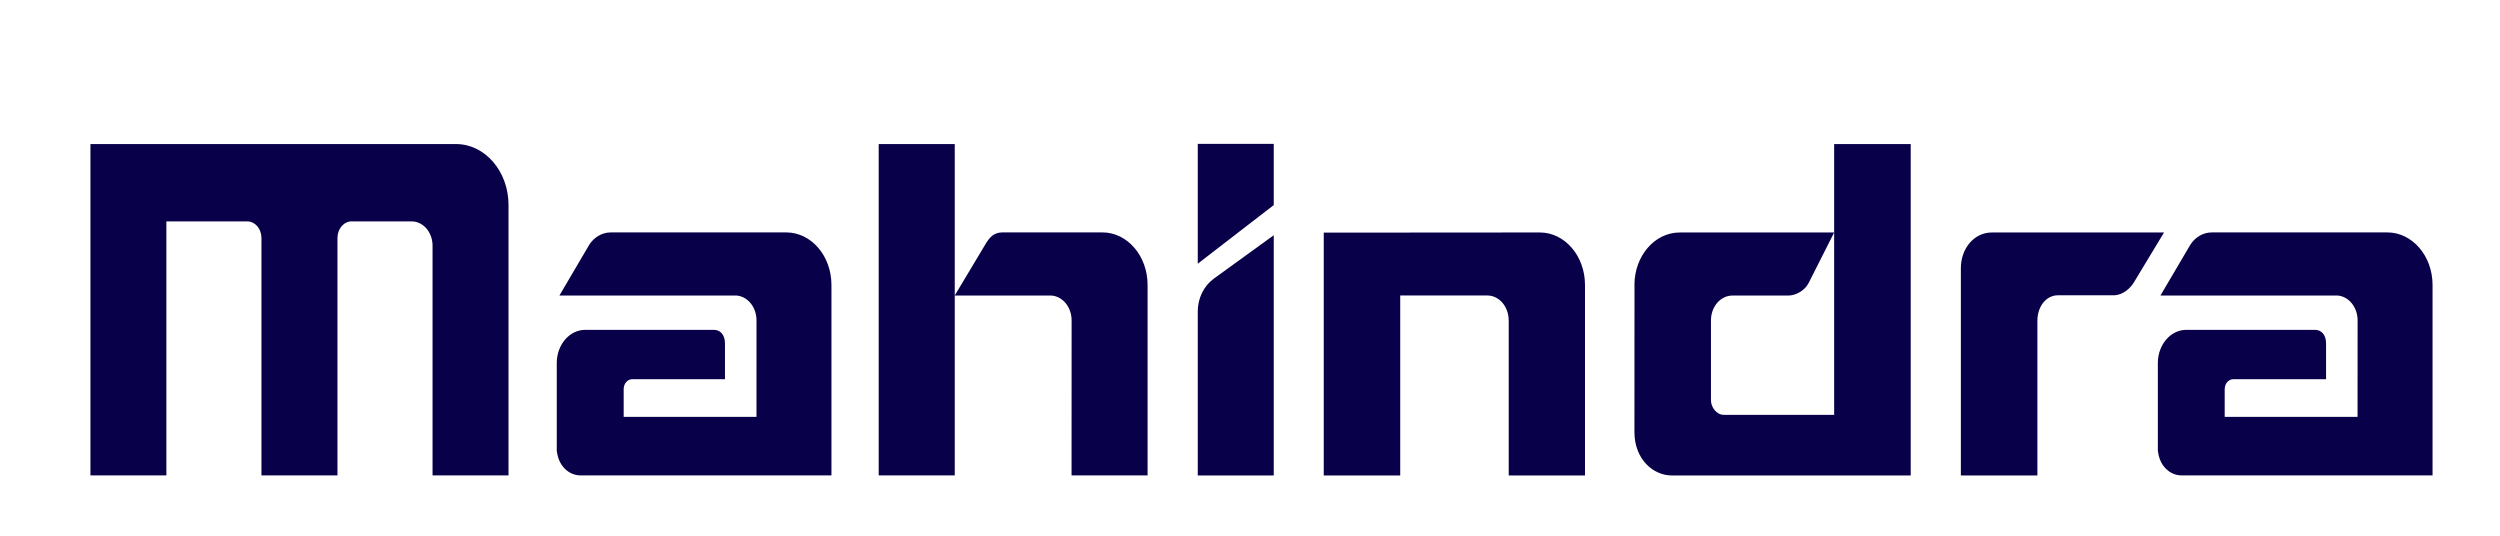 <svg width="98" height="21" viewBox="0 0 98 21" fill="none" xmlns="http://www.w3.org/2000/svg">
<g clip-path="url(#clip0_45_1562)">
<mask id="mask0_45_1562" style="mask-type:luminance" maskUnits="userSpaceOnUse" x="-679" y="-444" width="1458" height="1201">
<path d="M-678.533 756.334H778.724V-443.254H-678.533V756.334Z" fill="white"/>
</mask>
<g mask="url(#mask0_45_1562)">
<path d="M30.825 9.111H23.935C23.597 9.111 23.277 9.306 23.093 9.604L21.929 11.585H28.87C29.083 11.601 29.282 11.71 29.428 11.89C29.574 12.071 29.655 12.309 29.655 12.557L29.654 16.342H24.448V15.254C24.448 15.039 24.598 14.865 24.782 14.865H28.419V13.466C28.419 13.123 28.237 12.93 27.987 12.93H22.942C22.325 12.93 21.825 13.512 21.825 14.228V17.681C21.825 17.697 21.83 17.716 21.837 17.737C21.907 18.256 22.292 18.636 22.756 18.636H32.593V11.169C32.593 10.032 31.801 9.111 30.825 9.111ZM93.585 9.111H86.698C86.357 9.111 86.038 9.306 85.855 9.604L84.689 11.585H91.632C92.069 11.617 92.418 12.04 92.418 12.557L92.416 16.342H87.208V15.254C87.208 15.039 87.358 14.865 87.544 14.865H91.182V13.466C91.182 13.123 90.998 12.93 90.748 12.93H85.704C85.087 12.93 84.588 13.512 84.588 14.228V17.681C84.588 17.697 84.593 17.716 84.6 17.737C84.668 18.256 85.053 18.636 85.519 18.636H95.356V11.169C95.356 10.032 94.563 9.111 93.585 9.111ZM71.899 5.648V16.262H67.578C67.279 16.262 67.07 15.952 67.07 15.697V12.558C67.07 12.019 67.446 11.586 67.909 11.586H70.094C70.421 11.586 70.756 11.369 70.893 11.104L71.899 9.113L65.84 9.114C64.864 9.114 64.07 10.034 64.07 11.17C64.07 11.177 64.072 11.181 64.072 11.188L64.07 16.934C64.07 18.028 64.831 18.637 65.522 18.637H74.9V5.648H71.899ZM78.093 9.112C77.348 9.112 76.866 9.782 76.866 10.502V18.637H79.866V12.573C79.865 12.027 80.198 11.575 80.674 11.575H82.894C83.216 11.551 83.496 11.331 83.667 11.039L84.831 9.112H78.093ZM46.952 12.21V18.638H49.931V9.222C49.931 9.222 48.548 10.222 47.57 10.931C47.197 11.21 46.952 11.678 46.952 12.21ZM46.952 5.639H49.931V8.039L46.952 10.338V5.639ZM17.878 5.647H3.545V18.636H6.522V8.679H9.704C9.849 8.681 9.988 8.751 10.09 8.872C10.192 8.993 10.249 9.157 10.248 9.326H10.249V18.636H13.229V9.326C13.229 8.967 13.479 8.677 13.788 8.677C13.788 8.677 13.79 8.679 13.793 8.679H16.137C16.589 8.679 16.956 9.104 16.956 9.629V18.636H19.934V8.036C19.934 6.718 19.013 5.647 17.878 5.647ZM60.363 9.113L51.891 9.119V18.637H54.889V11.583H58.302C58.765 11.583 59.14 12.018 59.14 12.556H59.142V18.637H62.132V11.17C62.132 10.034 61.339 9.113 60.363 9.113ZM44.985 11.167C44.985 10.032 44.193 9.11 43.215 9.11C43.208 9.11 43.189 9.112 43.188 9.11H39.296C38.946 9.11 38.776 9.316 38.595 9.63C38.585 9.646 37.425 11.585 37.425 11.585H41.204C41.651 11.608 42.007 12.034 42.007 12.558L42.005 18.636H44.985V11.167ZM34.445 5.648H37.426V18.636H34.445V5.648Z" fill="#09004A"/>
</g>
</g>
<defs>
<clipPath id="clip0_45_1562">
<rect width="97.076" height="20.591" fill="#000000" transform="translate(0.261)"/>
</clipPath>
</defs>
</svg>
